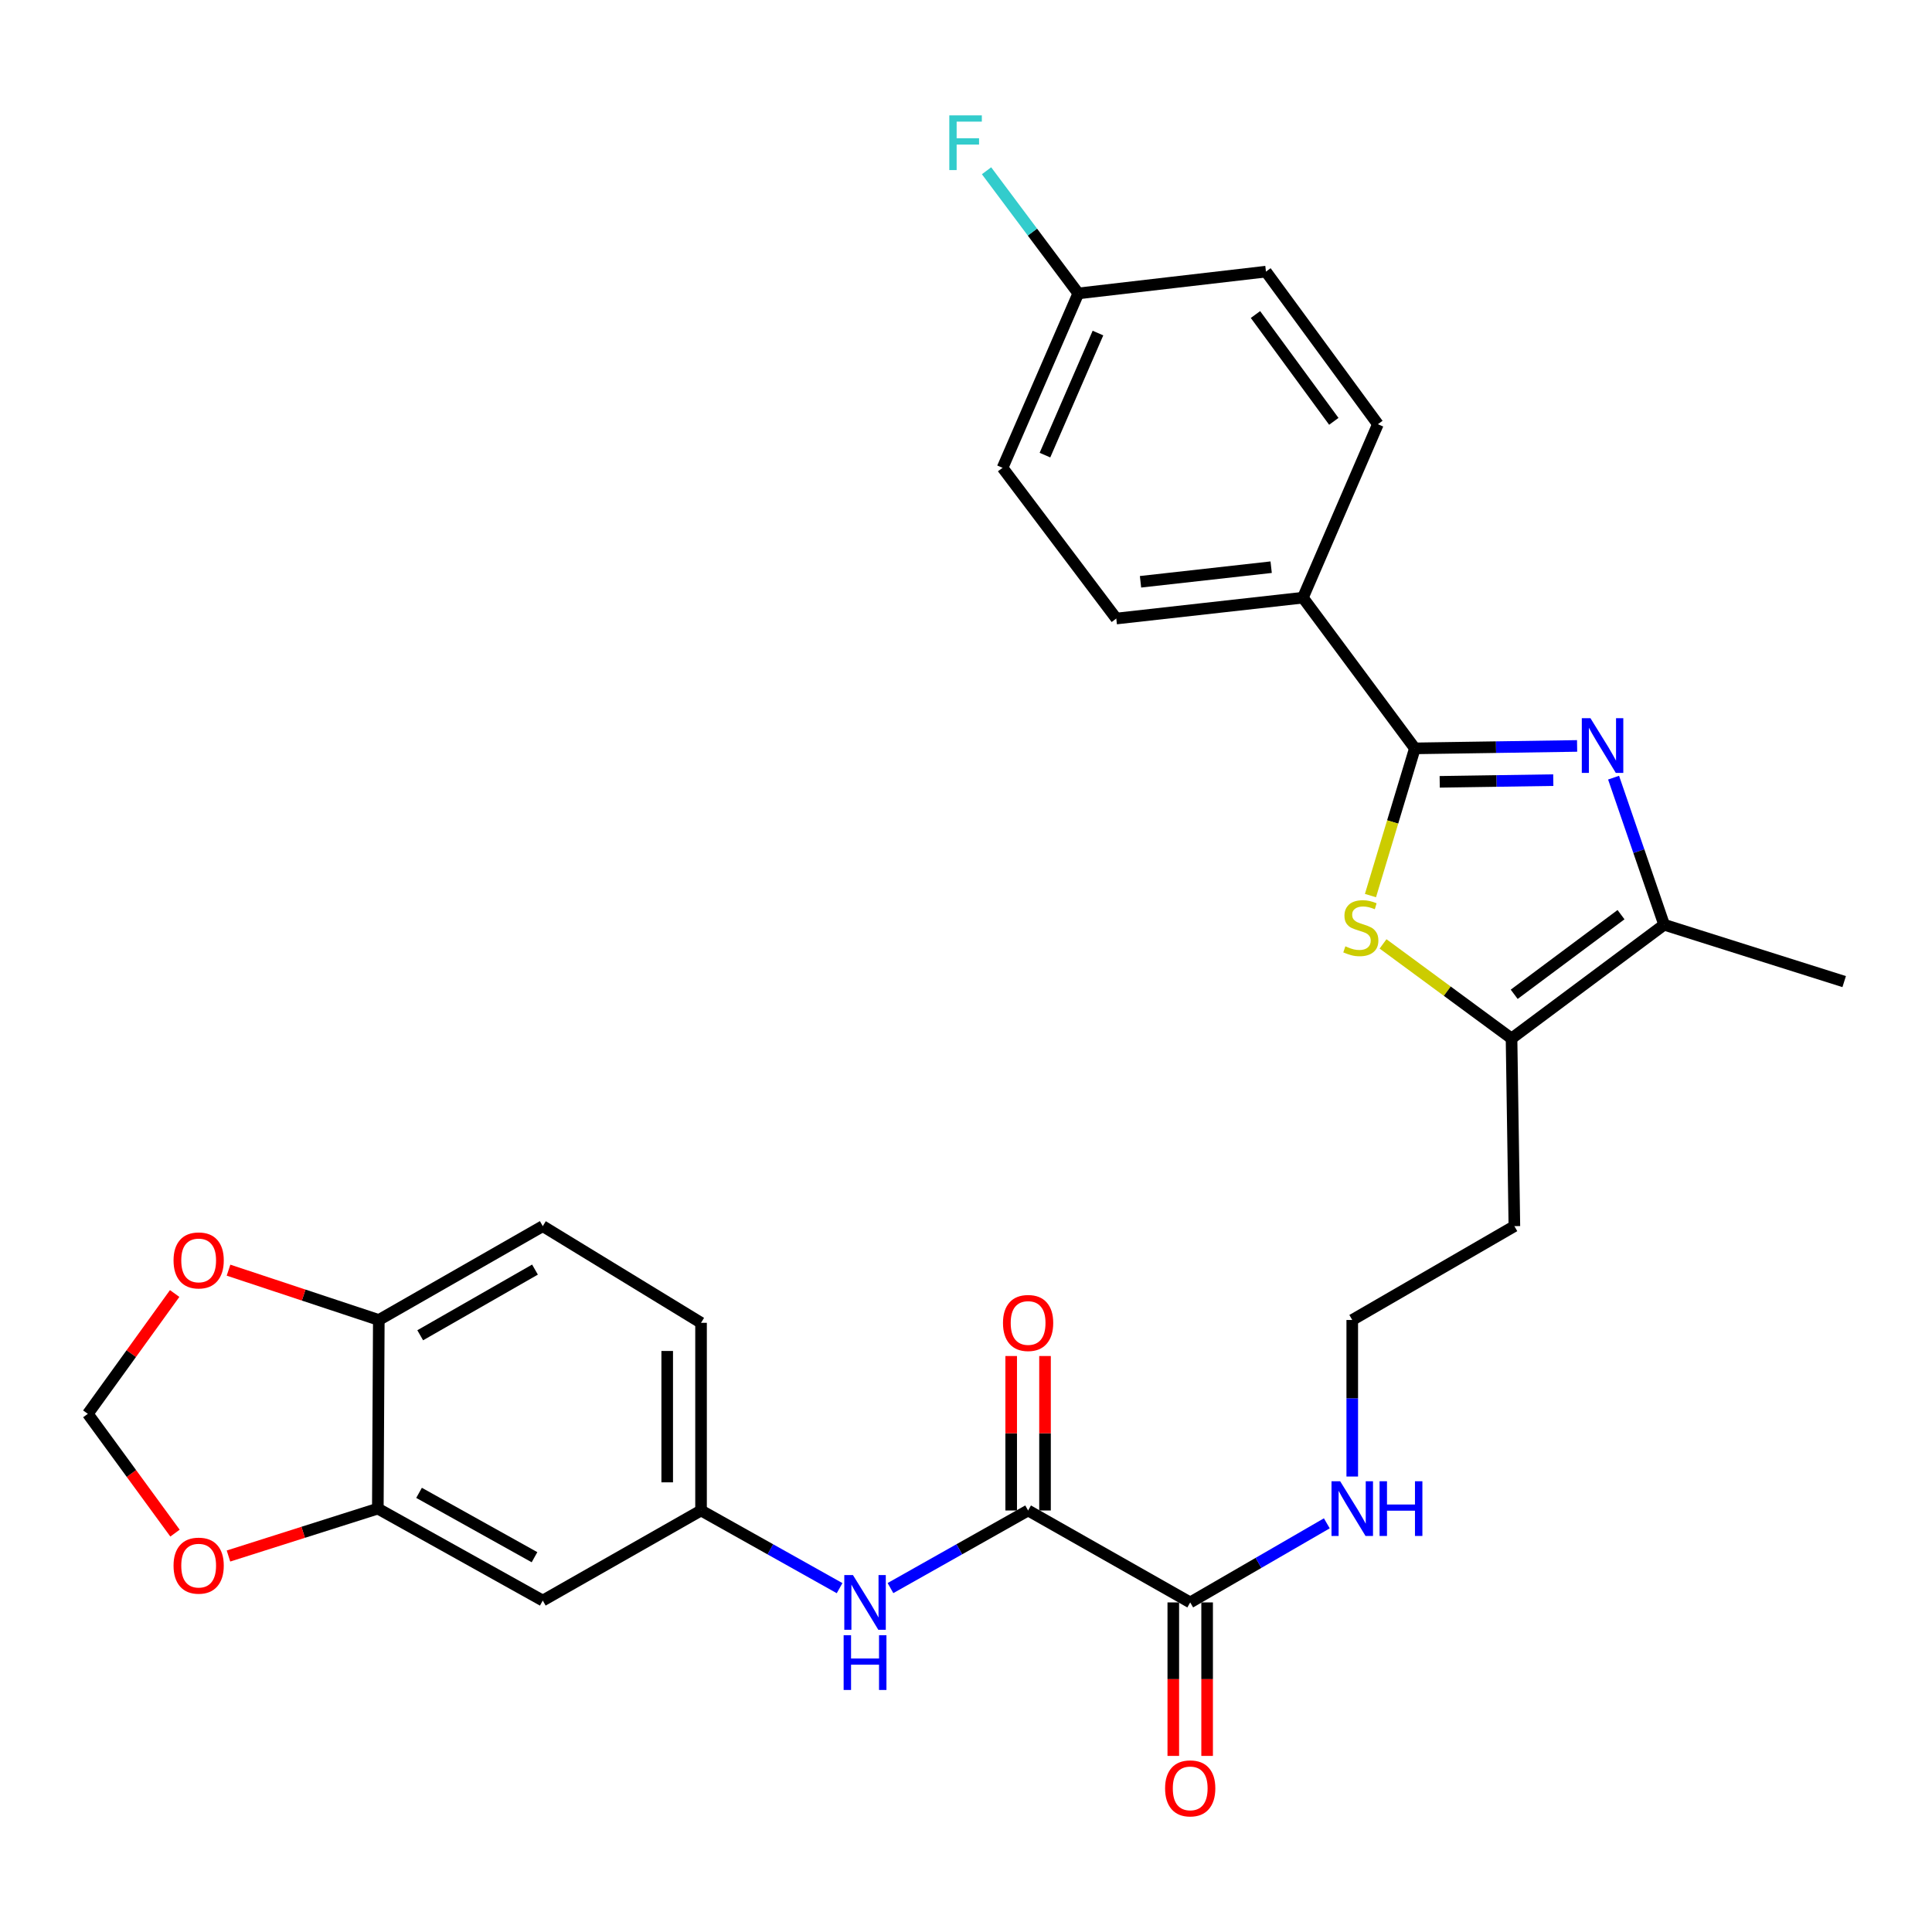 <?xml version='1.0' encoding='iso-8859-1'?>
<svg version='1.1' baseProfile='full'
              xmlns='http://www.w3.org/2000/svg'
                      xmlns:rdkit='http://www.rdkit.org/xml'
                      xmlns:xlink='http://www.w3.org/1999/xlink'
                  xml:space='preserve'
width='1000px' height='1000px' viewBox='0 0 1000 1000'>
<!-- END OF HEADER -->
<rect style='opacity:1.0;fill:#FFFFFF;stroke:none' width='1000' height='1000' x='0' y='0'> </rect>
<path class='bond-0' d='M 816.308,386.094 L 774.32,386.725' style='fill:none;fill-rule:evenodd;stroke:#0000FF;stroke-width:6px;stroke-linecap:butt;stroke-linejoin:miter;stroke-opacity:1' />
<path class='bond-0' d='M 774.32,386.725 L 732.332,387.356' style='fill:none;fill-rule:evenodd;stroke:#000000;stroke-width:6px;stroke-linecap:butt;stroke-linejoin:miter;stroke-opacity:1' />
<path class='bond-0' d='M 803.975,403.794 L 774.583,404.235' style='fill:none;fill-rule:evenodd;stroke:#0000FF;stroke-width:6px;stroke-linecap:butt;stroke-linejoin:miter;stroke-opacity:1' />
<path class='bond-0' d='M 774.583,404.235 L 745.191,404.677' style='fill:none;fill-rule:evenodd;stroke:#000000;stroke-width:6px;stroke-linecap:butt;stroke-linejoin:miter;stroke-opacity:1' />
<path class='bond-2' d='M 835.186,402.508 L 848.268,440.571' style='fill:none;fill-rule:evenodd;stroke:#0000FF;stroke-width:6px;stroke-linecap:butt;stroke-linejoin:miter;stroke-opacity:1' />
<path class='bond-2' d='M 848.268,440.571 L 861.35,478.634' style='fill:none;fill-rule:evenodd;stroke:#000000;stroke-width:6px;stroke-linecap:butt;stroke-linejoin:miter;stroke-opacity:1' />
<path class='bond-1' d='M 732.332,387.356 L 720.841,425.454' style='fill:none;fill-rule:evenodd;stroke:#000000;stroke-width:6px;stroke-linecap:butt;stroke-linejoin:miter;stroke-opacity:1' />
<path class='bond-1' d='M 720.841,425.454 L 709.35,463.552' style='fill:none;fill-rule:evenodd;stroke:#CCCC00;stroke-width:6px;stroke-linecap:butt;stroke-linejoin:miter;stroke-opacity:1' />
<path class='bond-8' d='M 732.332,387.356 L 674.385,309.357' style='fill:none;fill-rule:evenodd;stroke:#000000;stroke-width:6px;stroke-linecap:butt;stroke-linejoin:miter;stroke-opacity:1' />
<path class='bond-29' d='M 715.862,488.56 L 749.116,513.038' style='fill:none;fill-rule:evenodd;stroke:#CCCC00;stroke-width:6px;stroke-linecap:butt;stroke-linejoin:miter;stroke-opacity:1' />
<path class='bond-29' d='M 749.116,513.038 L 782.369,537.515' style='fill:none;fill-rule:evenodd;stroke:#000000;stroke-width:6px;stroke-linecap:butt;stroke-linejoin:miter;stroke-opacity:1' />
<path class='bond-3' d='M 861.35,478.634 L 782.369,537.515' style='fill:none;fill-rule:evenodd;stroke:#000000;stroke-width:6px;stroke-linecap:butt;stroke-linejoin:miter;stroke-opacity:1' />
<path class='bond-3' d='M 839.036,473.426 L 783.749,514.643' style='fill:none;fill-rule:evenodd;stroke:#000000;stroke-width:6px;stroke-linecap:butt;stroke-linejoin:miter;stroke-opacity:1' />
<path class='bond-28' d='M 861.35,478.634 L 954.545,508.075' style='fill:none;fill-rule:evenodd;stroke:#000000;stroke-width:6px;stroke-linecap:butt;stroke-linejoin:miter;stroke-opacity:1' />
<path class='bond-18' d='M 782.369,537.515 L 783.838,634.651' style='fill:none;fill-rule:evenodd;stroke:#000000;stroke-width:6px;stroke-linecap:butt;stroke-linejoin:miter;stroke-opacity:1' />
<path class='bond-4' d='M 532.145,781.824 L 616.049,829.409' style='fill:none;fill-rule:evenodd;stroke:#000000;stroke-width:6px;stroke-linecap:butt;stroke-linejoin:miter;stroke-opacity:1' />
<path class='bond-6' d='M 532.145,781.824 L 496.526,801.906' style='fill:none;fill-rule:evenodd;stroke:#000000;stroke-width:6px;stroke-linecap:butt;stroke-linejoin:miter;stroke-opacity:1' />
<path class='bond-6' d='M 496.526,801.906 L 460.907,821.988' style='fill:none;fill-rule:evenodd;stroke:#0000FF;stroke-width:6px;stroke-linecap:butt;stroke-linejoin:miter;stroke-opacity:1' />
<path class='bond-15' d='M 540.901,781.824 L 540.901,741.85' style='fill:none;fill-rule:evenodd;stroke:#000000;stroke-width:6px;stroke-linecap:butt;stroke-linejoin:miter;stroke-opacity:1' />
<path class='bond-15' d='M 540.901,741.85 L 540.901,701.876' style='fill:none;fill-rule:evenodd;stroke:#FF0000;stroke-width:6px;stroke-linecap:butt;stroke-linejoin:miter;stroke-opacity:1' />
<path class='bond-15' d='M 523.389,781.824 L 523.389,741.85' style='fill:none;fill-rule:evenodd;stroke:#000000;stroke-width:6px;stroke-linecap:butt;stroke-linejoin:miter;stroke-opacity:1' />
<path class='bond-15' d='M 523.389,741.85 L 523.389,701.876' style='fill:none;fill-rule:evenodd;stroke:#FF0000;stroke-width:6px;stroke-linecap:butt;stroke-linejoin:miter;stroke-opacity:1' />
<path class='bond-5' d='M 616.049,829.409 L 651.405,808.94' style='fill:none;fill-rule:evenodd;stroke:#000000;stroke-width:6px;stroke-linecap:butt;stroke-linejoin:miter;stroke-opacity:1' />
<path class='bond-5' d='M 651.405,808.94 L 686.761,788.471' style='fill:none;fill-rule:evenodd;stroke:#0000FF;stroke-width:6px;stroke-linecap:butt;stroke-linejoin:miter;stroke-opacity:1' />
<path class='bond-16' d='M 607.293,829.409 L 607.293,869.133' style='fill:none;fill-rule:evenodd;stroke:#000000;stroke-width:6px;stroke-linecap:butt;stroke-linejoin:miter;stroke-opacity:1' />
<path class='bond-16' d='M 607.293,869.133 L 607.293,908.857' style='fill:none;fill-rule:evenodd;stroke:#FF0000;stroke-width:6px;stroke-linecap:butt;stroke-linejoin:miter;stroke-opacity:1' />
<path class='bond-16' d='M 624.805,829.409 L 624.805,869.133' style='fill:none;fill-rule:evenodd;stroke:#000000;stroke-width:6px;stroke-linecap:butt;stroke-linejoin:miter;stroke-opacity:1' />
<path class='bond-16' d='M 624.805,869.133 L 624.805,908.857' style='fill:none;fill-rule:evenodd;stroke:#FF0000;stroke-width:6px;stroke-linecap:butt;stroke-linejoin:miter;stroke-opacity:1' />
<path class='bond-12' d='M 434.572,822.025 L 398.715,801.924' style='fill:none;fill-rule:evenodd;stroke:#0000FF;stroke-width:6px;stroke-linecap:butt;stroke-linejoin:miter;stroke-opacity:1' />
<path class='bond-12' d='M 398.715,801.924 L 362.858,781.824' style='fill:none;fill-rule:evenodd;stroke:#000000;stroke-width:6px;stroke-linecap:butt;stroke-linejoin:miter;stroke-opacity:1' />
<path class='bond-7' d='M 195.565,780.851 L 280.939,828.446' style='fill:none;fill-rule:evenodd;stroke:#000000;stroke-width:6px;stroke-linecap:butt;stroke-linejoin:miter;stroke-opacity:1' />
<path class='bond-7' d='M 216.899,772.694 L 276.66,806.01' style='fill:none;fill-rule:evenodd;stroke:#000000;stroke-width:6px;stroke-linecap:butt;stroke-linejoin:miter;stroke-opacity:1' />
<path class='bond-11' d='M 195.565,780.851 L 156.913,793.121' style='fill:none;fill-rule:evenodd;stroke:#000000;stroke-width:6px;stroke-linecap:butt;stroke-linejoin:miter;stroke-opacity:1' />
<path class='bond-11' d='M 156.913,793.121 L 118.26,805.392' style='fill:none;fill-rule:evenodd;stroke:#FF0000;stroke-width:6px;stroke-linecap:butt;stroke-linejoin:miter;stroke-opacity:1' />
<path class='bond-31' d='M 195.565,780.851 L 196.071,683.219' style='fill:none;fill-rule:evenodd;stroke:#000000;stroke-width:6px;stroke-linecap:butt;stroke-linejoin:miter;stroke-opacity:1' />
<path class='bond-20' d='M 674.385,309.357 L 577.784,320.157' style='fill:none;fill-rule:evenodd;stroke:#000000;stroke-width:6px;stroke-linecap:butt;stroke-linejoin:miter;stroke-opacity:1' />
<path class='bond-20' d='M 657.949,293.573 L 590.329,301.133' style='fill:none;fill-rule:evenodd;stroke:#000000;stroke-width:6px;stroke-linecap:butt;stroke-linejoin:miter;stroke-opacity:1' />
<path class='bond-21' d='M 674.385,309.357 L 713.195,219.577' style='fill:none;fill-rule:evenodd;stroke:#000000;stroke-width:6px;stroke-linecap:butt;stroke-linejoin:miter;stroke-opacity:1' />
<path class='bond-9' d='M 280.939,828.446 L 362.858,781.824' style='fill:none;fill-rule:evenodd;stroke:#000000;stroke-width:6px;stroke-linecap:butt;stroke-linejoin:miter;stroke-opacity:1' />
<path class='bond-10' d='M 196.071,683.219 L 280.939,634.651' style='fill:none;fill-rule:evenodd;stroke:#000000;stroke-width:6px;stroke-linecap:butt;stroke-linejoin:miter;stroke-opacity:1' />
<path class='bond-10' d='M 217.5,691.133 L 276.907,657.136' style='fill:none;fill-rule:evenodd;stroke:#000000;stroke-width:6px;stroke-linecap:butt;stroke-linejoin:miter;stroke-opacity:1' />
<path class='bond-13' d='M 196.071,683.219 L 157.177,670.326' style='fill:none;fill-rule:evenodd;stroke:#000000;stroke-width:6px;stroke-linecap:butt;stroke-linejoin:miter;stroke-opacity:1' />
<path class='bond-13' d='M 157.177,670.326 L 118.283,657.433' style='fill:none;fill-rule:evenodd;stroke:#FF0000;stroke-width:6px;stroke-linecap:butt;stroke-linejoin:miter;stroke-opacity:1' />
<path class='bond-14' d='M 90.584,793.541 L 68.019,762.668' style='fill:none;fill-rule:evenodd;stroke:#FF0000;stroke-width:6px;stroke-linecap:butt;stroke-linejoin:miter;stroke-opacity:1' />
<path class='bond-14' d='M 68.019,762.668 L 45.455,731.796' style='fill:none;fill-rule:evenodd;stroke:#000000;stroke-width:6px;stroke-linecap:butt;stroke-linejoin:miter;stroke-opacity:1' />
<path class='bond-22' d='M 362.858,781.824 L 362.858,684.688' style='fill:none;fill-rule:evenodd;stroke:#000000;stroke-width:6px;stroke-linecap:butt;stroke-linejoin:miter;stroke-opacity:1' />
<path class='bond-22' d='M 345.346,767.253 L 345.346,699.258' style='fill:none;fill-rule:evenodd;stroke:#000000;stroke-width:6px;stroke-linecap:butt;stroke-linejoin:miter;stroke-opacity:1' />
<path class='bond-32' d='M 90.405,669.52 L 67.93,700.658' style='fill:none;fill-rule:evenodd;stroke:#FF0000;stroke-width:6px;stroke-linecap:butt;stroke-linejoin:miter;stroke-opacity:1' />
<path class='bond-32' d='M 67.93,700.658 L 45.455,731.796' style='fill:none;fill-rule:evenodd;stroke:#000000;stroke-width:6px;stroke-linecap:butt;stroke-linejoin:miter;stroke-opacity:1' />
<path class='bond-17' d='M 699.924,764.25 L 699.924,723.734' style='fill:none;fill-rule:evenodd;stroke:#0000FF;stroke-width:6px;stroke-linecap:butt;stroke-linejoin:miter;stroke-opacity:1' />
<path class='bond-17' d='M 699.924,723.734 L 699.924,683.219' style='fill:none;fill-rule:evenodd;stroke:#000000;stroke-width:6px;stroke-linecap:butt;stroke-linejoin:miter;stroke-opacity:1' />
<path class='bond-24' d='M 783.838,634.651 L 699.924,683.219' style='fill:none;fill-rule:evenodd;stroke:#000000;stroke-width:6px;stroke-linecap:butt;stroke-linejoin:miter;stroke-opacity:1' />
<path class='bond-19' d='M 280.939,634.651 L 362.858,684.688' style='fill:none;fill-rule:evenodd;stroke:#000000;stroke-width:6px;stroke-linecap:butt;stroke-linejoin:miter;stroke-opacity:1' />
<path class='bond-25' d='M 577.784,320.157 L 518.923,242.139' style='fill:none;fill-rule:evenodd;stroke:#000000;stroke-width:6px;stroke-linecap:butt;stroke-linejoin:miter;stroke-opacity:1' />
<path class='bond-26' d='M 713.195,219.577 L 655.258,140.596' style='fill:none;fill-rule:evenodd;stroke:#000000;stroke-width:6px;stroke-linecap:butt;stroke-linejoin:miter;stroke-opacity:1' />
<path class='bond-26' d='M 690.383,218.088 L 649.828,162.801' style='fill:none;fill-rule:evenodd;stroke:#000000;stroke-width:6px;stroke-linecap:butt;stroke-linejoin:miter;stroke-opacity:1' />
<path class='bond-23' d='M 558.122,151.872 L 655.258,140.596' style='fill:none;fill-rule:evenodd;stroke:#000000;stroke-width:6px;stroke-linecap:butt;stroke-linejoin:miter;stroke-opacity:1' />
<path class='bond-27' d='M 558.122,151.872 L 534.377,120.128' style='fill:none;fill-rule:evenodd;stroke:#000000;stroke-width:6px;stroke-linecap:butt;stroke-linejoin:miter;stroke-opacity:1' />
<path class='bond-27' d='M 534.377,120.128 L 510.631,88.385' style='fill:none;fill-rule:evenodd;stroke:#33CCCC;stroke-width:6px;stroke-linecap:butt;stroke-linejoin:miter;stroke-opacity:1' />
<path class='bond-30' d='M 558.122,151.872 L 518.923,242.139' style='fill:none;fill-rule:evenodd;stroke:#000000;stroke-width:6px;stroke-linecap:butt;stroke-linejoin:miter;stroke-opacity:1' />
<path class='bond-30' d='M 568.305,172.387 L 540.866,235.574' style='fill:none;fill-rule:evenodd;stroke:#000000;stroke-width:6px;stroke-linecap:butt;stroke-linejoin:miter;stroke-opacity:1' />
<path  class='atom-0' d='M 823.217 371.736
L 832.497 386.736
Q 833.417 388.216, 834.897 390.896
Q 836.377 393.576, 836.457 393.736
L 836.457 371.736
L 840.217 371.736
L 840.217 400.056
L 836.337 400.056
L 826.377 383.656
Q 825.217 381.736, 823.977 379.536
Q 822.777 377.336, 822.417 376.656
L 822.417 400.056
L 818.737 400.056
L 818.737 371.736
L 823.217 371.736
' fill='#0000FF'/>
<path  class='atom-2' d='M 696.361 489.814
Q 696.681 489.934, 698.001 490.494
Q 699.321 491.054, 700.761 491.414
Q 702.241 491.734, 703.681 491.734
Q 706.361 491.734, 707.921 490.454
Q 709.481 489.134, 709.481 486.854
Q 709.481 485.294, 708.681 484.334
Q 707.921 483.374, 706.721 482.854
Q 705.521 482.334, 703.521 481.734
Q 701.001 480.974, 699.481 480.254
Q 698.001 479.534, 696.921 478.014
Q 695.881 476.494, 695.881 473.934
Q 695.881 470.374, 698.281 468.174
Q 700.721 465.974, 705.521 465.974
Q 708.801 465.974, 712.521 467.534
L 711.601 470.614
Q 708.201 469.214, 705.641 469.214
Q 702.881 469.214, 701.361 470.374
Q 699.841 471.494, 699.881 473.454
Q 699.881 474.974, 700.641 475.894
Q 701.441 476.814, 702.561 477.334
Q 703.721 477.854, 705.641 478.454
Q 708.201 479.254, 709.721 480.054
Q 711.241 480.854, 712.321 482.494
Q 713.441 484.094, 713.441 486.854
Q 713.441 490.774, 710.801 492.894
Q 708.201 494.974, 703.841 494.974
Q 701.321 494.974, 699.401 494.414
Q 697.521 493.894, 695.281 492.974
L 696.361 489.814
' fill='#CCCC00'/>
<path  class='atom-7' d='M 441.485 815.249
L 450.765 830.249
Q 451.685 831.729, 453.165 834.409
Q 454.645 837.089, 454.725 837.249
L 454.725 815.249
L 458.485 815.249
L 458.485 843.569
L 454.605 843.569
L 444.645 827.169
Q 443.485 825.249, 442.245 823.049
Q 441.045 820.849, 440.685 820.169
L 440.685 843.569
L 437.005 843.569
L 437.005 815.249
L 441.485 815.249
' fill='#0000FF'/>
<path  class='atom-7' d='M 436.665 846.401
L 440.505 846.401
L 440.505 858.441
L 454.985 858.441
L 454.985 846.401
L 458.825 846.401
L 458.825 874.721
L 454.985 874.721
L 454.985 861.641
L 440.505 861.641
L 440.505 874.721
L 436.665 874.721
L 436.665 846.401
' fill='#0000FF'/>
<path  class='atom-12' d='M 89.827 810.371
Q 89.827 803.571, 93.187 799.771
Q 96.547 795.971, 102.827 795.971
Q 109.107 795.971, 112.467 799.771
Q 115.827 803.571, 115.827 810.371
Q 115.827 817.251, 112.427 821.171
Q 109.027 825.051, 102.827 825.051
Q 96.587 825.051, 93.187 821.171
Q 89.827 817.291, 89.827 810.371
M 102.827 821.851
Q 107.147 821.851, 109.467 818.971
Q 111.827 816.051, 111.827 810.371
Q 111.827 804.811, 109.467 802.011
Q 107.147 799.171, 102.827 799.171
Q 98.507 799.171, 96.147 801.971
Q 93.827 804.771, 93.827 810.371
Q 93.827 816.091, 96.147 818.971
Q 98.507 821.851, 102.827 821.851
' fill='#FF0000'/>
<path  class='atom-14' d='M 89.827 652.389
Q 89.827 645.589, 93.187 641.789
Q 96.547 637.989, 102.827 637.989
Q 109.107 637.989, 112.467 641.789
Q 115.827 645.589, 115.827 652.389
Q 115.827 659.269, 112.427 663.189
Q 109.027 667.069, 102.827 667.069
Q 96.587 667.069, 93.187 663.189
Q 89.827 659.309, 89.827 652.389
M 102.827 663.869
Q 107.147 663.869, 109.467 660.989
Q 111.827 658.069, 111.827 652.389
Q 111.827 646.829, 109.467 644.029
Q 107.147 641.189, 102.827 641.189
Q 98.507 641.189, 96.147 643.989
Q 93.827 646.789, 93.827 652.389
Q 93.827 658.109, 96.147 660.989
Q 98.507 663.869, 102.827 663.869
' fill='#FF0000'/>
<path  class='atom-16' d='M 519.145 684.768
Q 519.145 677.968, 522.505 674.168
Q 525.865 670.368, 532.145 670.368
Q 538.425 670.368, 541.785 674.168
Q 545.145 677.968, 545.145 684.768
Q 545.145 691.648, 541.745 695.568
Q 538.345 699.448, 532.145 699.448
Q 525.905 699.448, 522.505 695.568
Q 519.145 691.688, 519.145 684.768
M 532.145 696.248
Q 536.465 696.248, 538.785 693.368
Q 541.145 690.448, 541.145 684.768
Q 541.145 679.208, 538.785 676.408
Q 536.465 673.568, 532.145 673.568
Q 527.825 673.568, 525.465 676.368
Q 523.145 679.168, 523.145 684.768
Q 523.145 690.488, 525.465 693.368
Q 527.825 696.248, 532.145 696.248
' fill='#FF0000'/>
<path  class='atom-17' d='M 603.049 925.661
Q 603.049 918.861, 606.409 915.061
Q 609.769 911.261, 616.049 911.261
Q 622.329 911.261, 625.689 915.061
Q 629.049 918.861, 629.049 925.661
Q 629.049 932.541, 625.649 936.461
Q 622.249 940.341, 616.049 940.341
Q 609.809 940.341, 606.409 936.461
Q 603.049 932.581, 603.049 925.661
M 616.049 937.141
Q 620.369 937.141, 622.689 934.261
Q 625.049 931.341, 625.049 925.661
Q 625.049 920.101, 622.689 917.301
Q 620.369 914.461, 616.049 914.461
Q 611.729 914.461, 609.369 917.261
Q 607.049 920.061, 607.049 925.661
Q 607.049 931.381, 609.369 934.261
Q 611.729 937.141, 616.049 937.141
' fill='#FF0000'/>
<path  class='atom-18' d='M 693.664 766.691
L 702.944 781.691
Q 703.864 783.171, 705.344 785.851
Q 706.824 788.531, 706.904 788.691
L 706.904 766.691
L 710.664 766.691
L 710.664 795.011
L 706.784 795.011
L 696.824 778.611
Q 695.664 776.691, 694.424 774.491
Q 693.224 772.291, 692.864 771.611
L 692.864 795.011
L 689.184 795.011
L 689.184 766.691
L 693.664 766.691
' fill='#0000FF'/>
<path  class='atom-18' d='M 714.064 766.691
L 717.904 766.691
L 717.904 778.731
L 732.384 778.731
L 732.384 766.691
L 736.224 766.691
L 736.224 795.011
L 732.384 795.011
L 732.384 781.931
L 717.904 781.931
L 717.904 795.011
L 714.064 795.011
L 714.064 766.691
' fill='#0000FF'/>
<path  class='atom-28' d='M 491.356 59.713
L 508.196 59.713
L 508.196 62.953
L 495.156 62.953
L 495.156 71.553
L 506.756 71.553
L 506.756 74.833
L 495.156 74.833
L 495.156 88.033
L 491.356 88.033
L 491.356 59.713
' fill='#33CCCC'/>
</svg>
